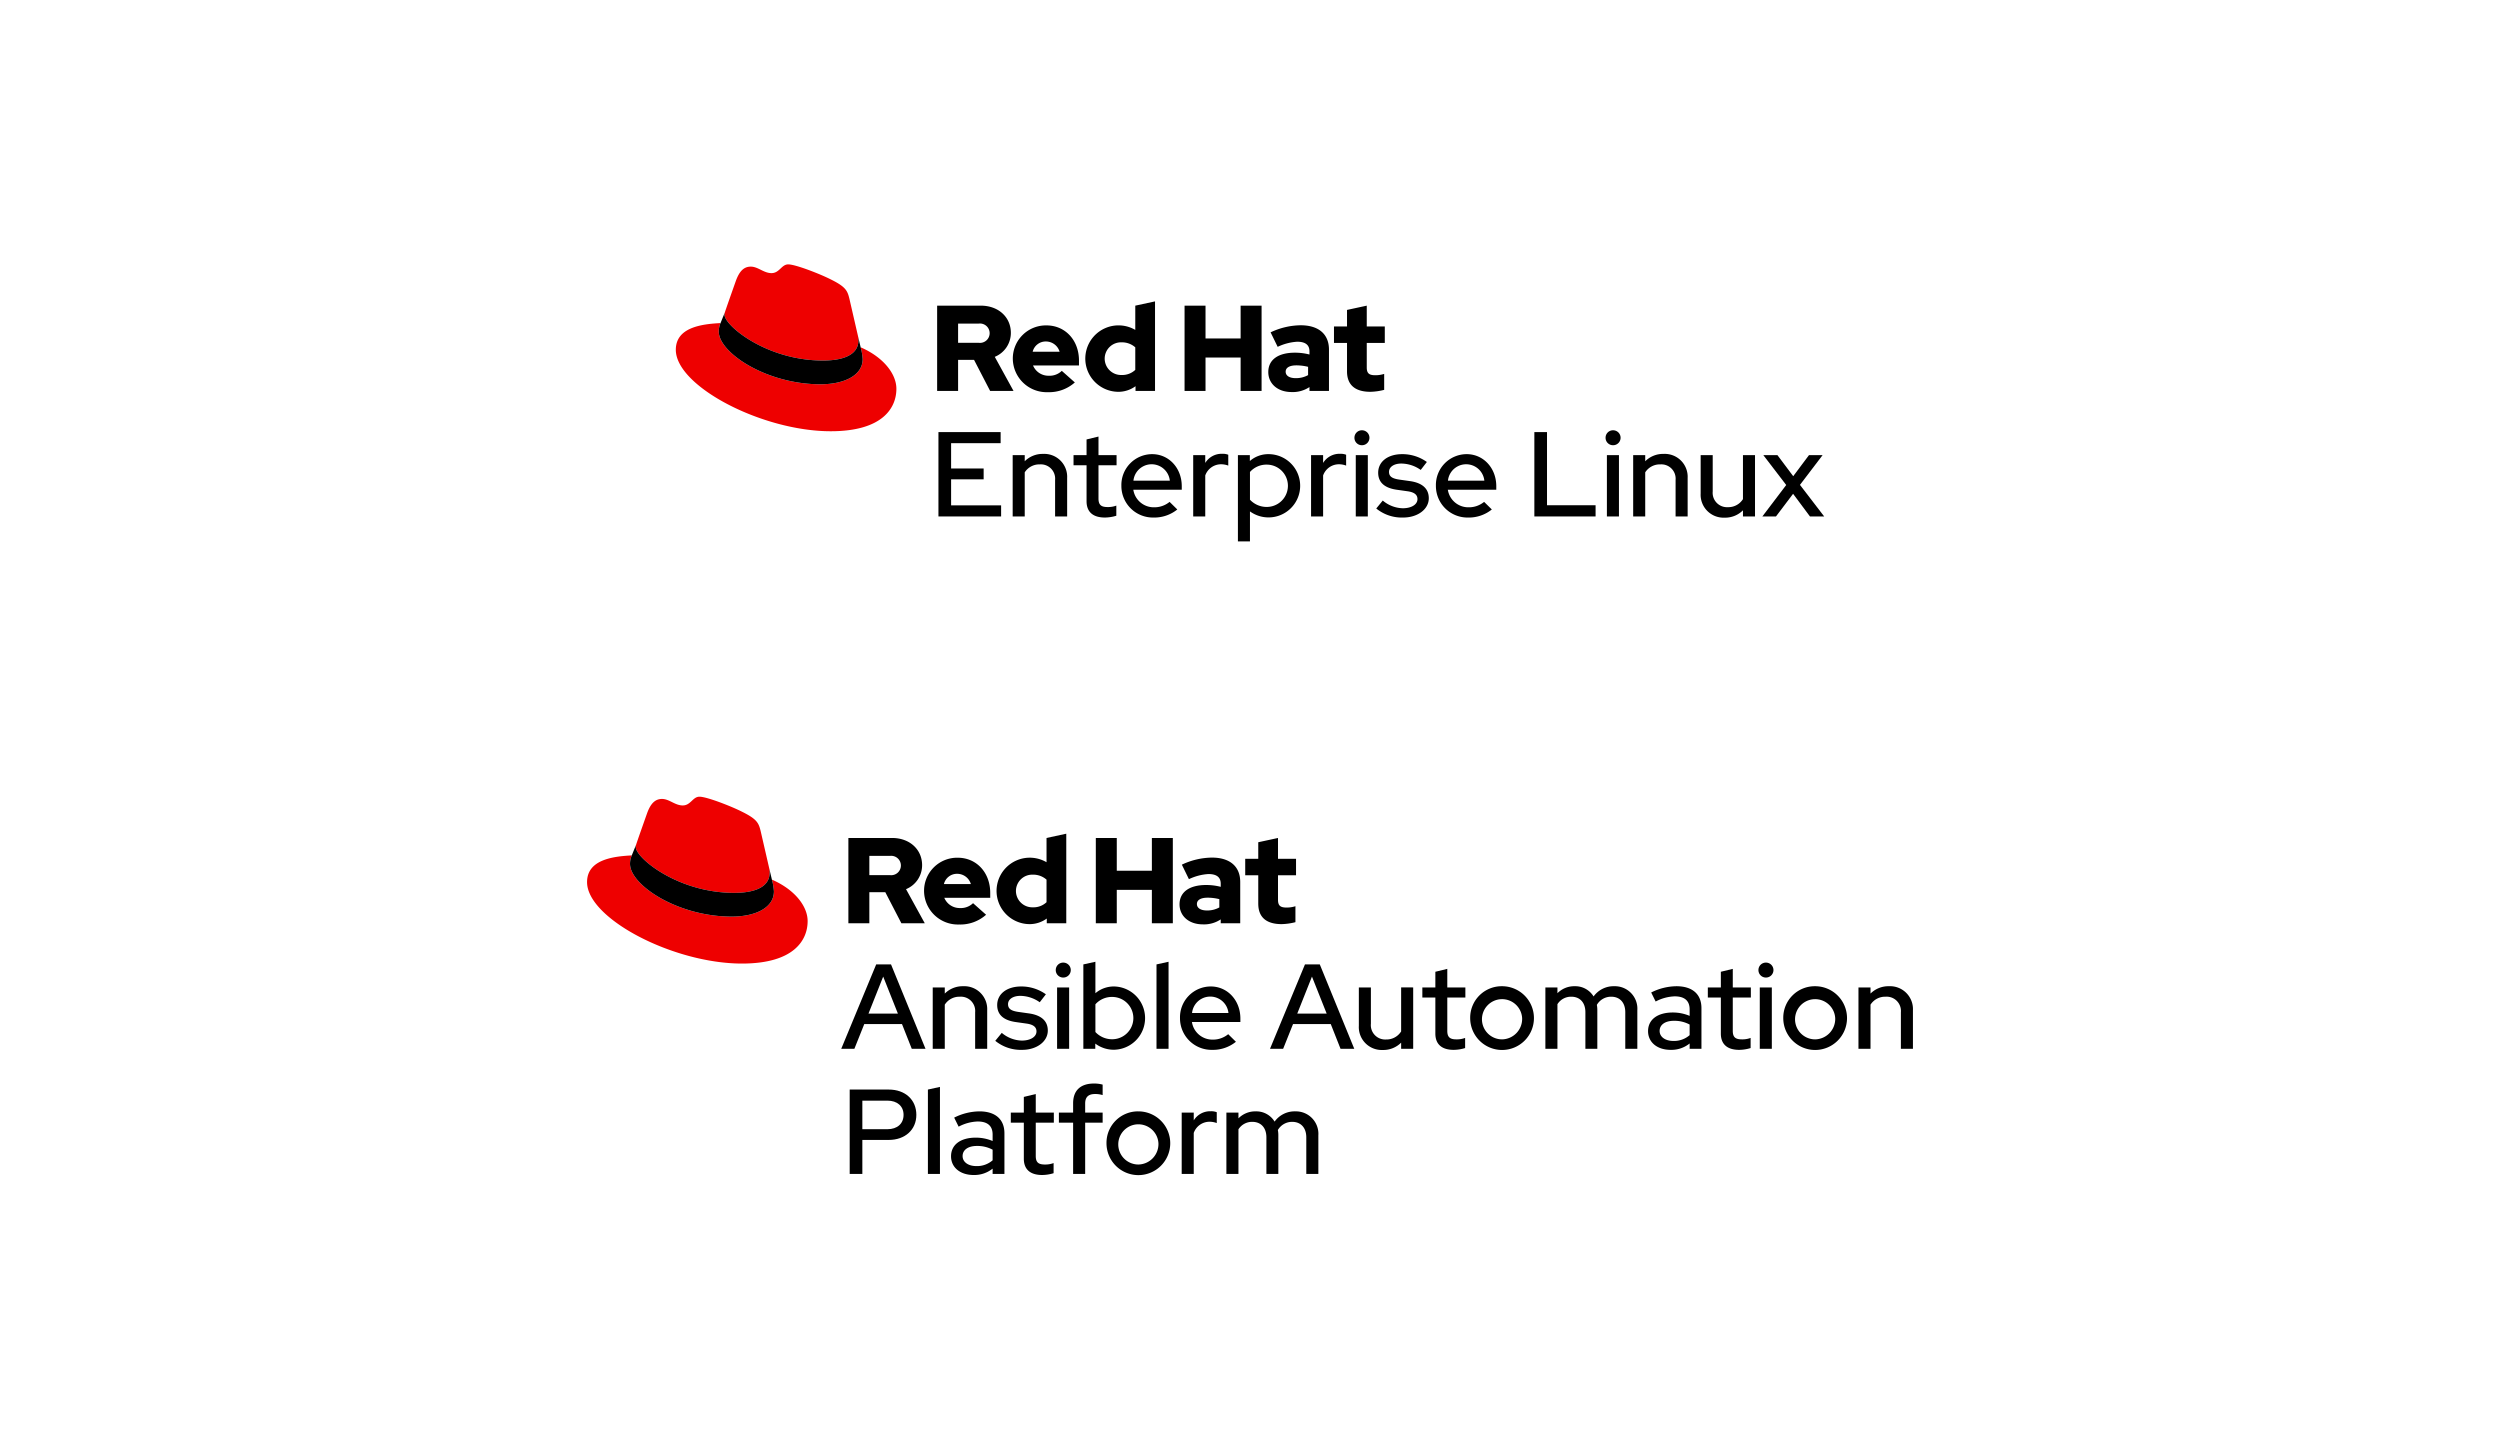 <svg id="e2bf94c4-a19d-4520-8db7-f14955a67e3f" data-name="Layer 1" xmlns="http://www.w3.org/2000/svg" viewBox="0 0 555 320"><defs><style>.eb371926-464d-405b-95f4-8b39657c989b{fill:#e00;}</style></defs><path d="M199.333,225.015l-3.264-8.213-3.264,8.213Zm-4.816-10.916h3.291l7.652,18.728h-3.05l-2.167-5.485h-8.374l-2.194,5.485h-2.916l7.758-18.728Z"/><path d="M207.065,219.21h2.675v1.364a5.608,5.608,0,0,1,4.093-1.632,5.084,5.084,0,0,1,5.324,5.324v8.562h-2.675v-8.107a3.169,3.169,0,0,0-3.371-3.451,3.848,3.848,0,0,0-3.371,1.766v9.792h-2.675V219.21Z"/><path d="M222.394,229.296a7.135,7.135,0,0,0,4.441,1.712c1.926,0,3.264-.829,3.264-2.033,0-.963-.696-1.525-2.194-1.739l-2.461-.348c-2.702-.401-4.067-1.659-4.067-3.772,0-2.461,2.14-4.12,5.324-4.12a9.338,9.338,0,0,1,5.484,1.739L230.821,222.5a7.57,7.57,0,0,0-4.307-1.418c-1.632,0-2.729.749-2.729,1.846,0,.99.642,1.471,2.247,1.712l2.461.348c2.702.401,4.12,1.686,4.12,3.799,0,2.435-2.461,4.281-5.698,4.281a8.981,8.981,0,0,1-5.966-2.007l1.445-1.766Z"/><path d="M237.349,232.828h-2.675V219.21h2.675v13.618ZM234.379,215.357a1.644,1.644,0,0,1,1.632-1.659,1.659,1.659,0,1,1,0,3.317,1.644,1.644,0,0,1-1.632-1.659Z"/><path d="M243.18,222.955v6.153a5.049,5.049,0,0,0,3.799,1.605,4.696,4.696,0,0,0,0-9.391,4.885,4.885,0,0,0-3.799,1.632Zm4.093,10.086a6.803,6.803,0,0,1-4.12-1.365v1.151h-2.649V214.1l2.675-.589v6.983a6.308,6.308,0,0,1,4.147-1.498,7.024,7.024,0,0,1-.053,14.046Z"/><polygon points="259.419 232.828 256.744 232.828 256.744 214.1 259.419 213.511 259.419 232.828 259.419 232.828"/><path d="M264.636,224.881h8.08a4.062,4.062,0,0,0-8.08,0Zm4.468,8.187a7.008,7.008,0,0,1-7.144-7.063,6.843,6.843,0,0,1,6.823-7.01c3.745,0,6.581,3.103,6.581,7.117v.776h-10.755a4.593,4.593,0,0,0,4.602,3.906,5.298,5.298,0,0,0,3.451-1.204l1.712,1.685a8.121,8.121,0,0,1-5.27,1.793Z"/><path d="M294.519,225.015l-3.264-8.213-3.264,8.213Zm-4.816-10.916h3.291l7.652,18.728h-3.05l-2.167-5.485H287.055l-2.194,5.485h-2.916l7.758-18.728Z"/><path d="M304.337,227.289a3.19,3.19,0,0,0,3.371,3.478,3.826,3.826,0,0,0,3.344-1.792v-9.765H313.728v13.618h-2.675v-1.365a5.564,5.564,0,0,1-4.093,1.632,5.084,5.084,0,0,1-5.297-5.351v-8.534h2.675v8.08Z"/><path d="M318.65,221.457h-2.889v-2.247h2.889v-3.478l2.649-.642v4.12h4.013v2.247h-4.013V228.841c0,1.391.562,1.899,2.006,1.899a5.258,5.258,0,0,0,1.953-.321V232.667a8.862,8.862,0,0,1-2.542.401c-2.649,0-4.067-1.258-4.067-3.612v-7.999Z"/><path d="M337.913,226.005a4.463,4.463,0,1,0-4.441,4.735,4.545,4.545,0,0,0,4.441-4.735Zm-4.441-7.063a7.076,7.076,0,1,1-7.09,7.063,6.989,6.989,0,0,1,7.09-7.063Z"/><path d="M343.075,219.21h2.675v1.284a5.226,5.226,0,0,1,3.826-1.552,4.745,4.745,0,0,1,4.2,2.274,5.454,5.454,0,0,1,4.602-2.274,4.989,4.989,0,0,1,5.11,5.324v8.562h-2.675v-8.107c0-2.14-1.204-3.451-3.13-3.451a3.632,3.632,0,0,0-3.184,1.819,5.651,5.651,0,0,1,.107,1.177v8.562h-2.649v-8.107c0-2.14-1.204-3.451-3.13-3.451a3.568,3.568,0,0,0-3.077,1.659v9.899H343.075V219.21Z"/><path d="M371.487,231.088a5.237,5.237,0,0,0,3.612-1.284v-2.354a7.073,7.073,0,0,0-3.505-.829c-1.953,0-3.157.883-3.157,2.247,0,1.311,1.23,2.22,3.05,2.22Zm-5.618-2.167c0-2.568,2.087-4.147,5.511-4.147a9.61,9.61,0,0,1,3.719.749v-1.445c0-1.926-1.15-2.889-3.317-2.889a9.68,9.68,0,0,0-4.227,1.15l-.99-2.006a12.746,12.746,0,0,1,5.592-1.391c3.531,0,5.565,1.739,5.565,4.869v9.016H375.099v-1.177a6.458,6.458,0,0,1-4.227,1.418c-2.97,0-5.003-1.686-5.003-4.147Z"/><path d="M382.028,221.457h-2.89v-2.247h2.89v-3.478l2.649-.642v4.12h4.012v2.247h-4.012V228.841c0,1.391.562,1.899,2.006,1.899a5.258,5.258,0,0,0,1.954-.321V232.667a8.871,8.871,0,0,1-2.543.401c-2.649,0-4.066-1.258-4.066-3.612v-7.999Z"/><path d="M393.345,232.828h-2.675V219.21h2.675v13.618ZM390.374,215.357a1.645,1.645,0,0,1,1.633-1.659,1.659,1.659,0,1,1,0,3.317,1.645,1.645,0,0,1-1.633-1.659Z"/><path d="M407.416,226.005a4.462,4.462,0,1,0-4.44,4.735,4.544,4.544,0,0,0,4.44-4.735Zm-4.44-7.063a7.076,7.076,0,1,1-7.09,7.063,6.99,6.99,0,0,1,7.09-7.063Z"/><path d="M412.579,219.21h2.675v1.364a5.61,5.61,0,0,1,4.095-1.632,5.084,5.084,0,0,1,5.322,5.324v8.562h-2.675v-8.107a3.168,3.168,0,0,0-3.37-3.451,3.849,3.849,0,0,0-3.372,1.766v9.792h-2.675V219.21Z"/><path d="M191.441,244.343v6.341h5.565c2.194,0,3.585-1.231,3.585-3.184,0-1.926-1.391-3.157-3.585-3.157Zm-2.809-2.461h8.669c3.665,0,6.127,2.274,6.127,5.618,0,3.291-2.488,5.565-6.127,5.565H191.441v7.545h-2.809V241.882Z"/><polygon points="208.67 260.61 205.995 260.61 205.995 241.882 208.67 241.293 208.67 260.61 208.67 260.61"/><path d="M216.749,258.87a5.237,5.237,0,0,0,3.612-1.284v-2.354a7.073,7.073,0,0,0-3.505-.829c-1.953,0-3.157.883-3.157,2.247,0,1.311,1.23,2.22,3.05,2.22Zm-5.618-2.167c0-2.568,2.087-4.147,5.511-4.147a9.61,9.61,0,0,1,3.719.749v-1.445c0-1.926-1.15-2.889-3.317-2.889a9.679,9.679,0,0,0-4.227,1.15l-.99-2.006a12.748,12.748,0,0,1,5.592-1.391c3.531,0,5.565,1.739,5.565,4.869v9.016h-2.622v-1.177a6.458,6.458,0,0,1-4.227,1.418c-2.97,0-5.003-1.686-5.003-4.147Z"/><path d="M227.29,249.239h-2.89v-2.247h2.89v-3.478l2.649-.642v4.12h4.013V249.239h-4.013v7.384c0,1.391.562,1.899,2.006,1.899a5.254,5.254,0,0,0,1.953-.321V260.449a8.861,8.861,0,0,1-2.542.401c-2.649,0-4.066-1.258-4.066-3.612V249.239Z"/><path d="M238.232,246.992v-2.06c0-2.836,1.632-4.388,4.628-4.388a7.021,7.021,0,0,1,1.926.241v2.328a5.352,5.352,0,0,0-1.685-.241c-1.471,0-2.194.669-2.194,2.113v2.007h3.879V249.239H240.907v11.371h-2.675V249.239h-3.157v-2.247Z"/><path d="M257.173,253.787a4.463,4.463,0,1,0-4.442,4.735,4.545,4.545,0,0,0,4.442-4.735Zm-4.442-7.063a7.076,7.076,0,1,1-7.09,7.063,6.989,6.989,0,0,1,7.09-7.063Z"/><path d="M262.336,246.992h2.675v1.739a4.263,4.263,0,0,1,3.746-2.033,3.4,3.4,0,0,1,1.364.214v2.408a4.582,4.582,0,0,0-1.578-.294,3.718,3.718,0,0,0-3.532,2.488v9.097h-2.675V246.992Z"/><path d="M272.261,246.992h2.675v1.284a5.227,5.227,0,0,1,3.826-1.552,4.745,4.745,0,0,1,4.2,2.274,5.454,5.454,0,0,1,4.602-2.274,4.989,4.989,0,0,1,5.11,5.324v8.562h-2.676v-8.107c0-2.14-1.204-3.451-3.13-3.451a3.632,3.632,0,0,0-3.184,1.819,5.652,5.652,0,0,1,.107,1.177v8.562h-2.649v-8.107c0-2.14-1.204-3.451-3.13-3.451a3.568,3.568,0,0,0-3.077,1.659v9.899h-2.675V246.992Z"/><path class="eb371926-464d-405b-95f4-8b39657c989b" d="M171.364,195.278a12.84,12.84,0,0,1,.444,2.606c0,3.605-4.049,5.601-9.372,5.601-12.034,0-22.57-7.042-22.57-11.701a4.741,4.741,0,0,1,.388-1.885c-4.326.222-9.926.998-9.926,5.933,0,8.096,19.187,18.078,34.381,18.078,11.646,0,14.585-5.268,14.585-9.427,0-3.272-2.828-6.987-7.93-9.205m-8.373,2.939c3.217,0,7.875-.666,7.875-4.492a3.638,3.638,0,0,0-.08-.88l-1.916-8.325c-.444-1.83-.832-2.662-4.048-4.27-2.495-1.275-7.93-3.382-9.538-3.382-1.497,0-1.94,1.94-3.715,1.94-1.719,0-2.994-1.441-4.602-1.441-1.552,0-2.551,1.053-3.327,3.216,0,0-2.163,6.1-2.44,6.987a1.604,1.604,0,0,0-.057.5c0,2.371,9.337,10.148,21.85,10.148"/><path d="M171.364,195.278a12.84,12.84,0,0,1,.444,2.606c0,3.605-4.049,5.601-9.372,5.601-12.034,0-22.57-7.042-22.57-11.701a4.741,4.741,0,0,1,.388-1.885l.943-2.33a1.604,1.604,0,0,0-.057.5c0,2.371,9.337,10.148,21.85,10.148,3.217,0,7.875-.666,7.875-4.492a3.638,3.638,0,0,0-.08-.88l.579,2.433Z"/><path d="M188.341,204.968h4.653V198.069h3.544l3.571,6.899h5.194l-4.166-7.575a5.73,5.73,0,0,0,3.571-5.33c0-3.409-2.678-6.033-6.682-6.033H188.341v18.938Zm9.252-14.961a2.152,2.152,0,1,1,0,4.274H192.994v-4.274Zm7.548,7.818a7.514,7.514,0,0,0,7.791,7.413,8.587,8.587,0,0,0,5.979-2.164l-2.894-2.57a3.876,3.876,0,0,1-2.868,1.082,3.698,3.698,0,0,1-3.517-2.272H219.831v-1.082c0-4.545-3.057-7.818-7.223-7.818a7.351,7.351,0,0,0-7.467,7.413m7.386-3.842a3.166,3.166,0,0,1,3.003,2.273h-5.979a2.98,2.98,0,0,1,2.976-2.273m19.857,10.984h4.329V185.083l-4.383.947v5.384a7.375,7.375,0,1,0-3.788,13.743,6.454,6.454,0,0,0,3.842-1.245v1.055Zm-6.845-7.169a3.624,3.624,0,0,1,3.761-3.625,4.434,4.434,0,0,1,3.03,1.109v5.005a4.21,4.21,0,0,1-3.03,1.136,3.64,3.64,0,0,1-3.761-3.625m17.732,7.169h4.653V197.555H255.715v7.413h4.653V186.03H255.715v7.277h-7.791v-7.277h-4.653v18.938Zm23.78.243a6.697,6.697,0,0,0,3.95-1.109v.866h4.329V195.797c0-3.49-2.354-5.411-6.277-5.411a15.926,15.926,0,0,0-6.682,1.569l1.569,3.219a11.697,11.697,0,0,1,4.329-1.136c1.813,0,2.732.703,2.732,2.137v.703a12.705,12.705,0,0,0-3.246-.406c-3.679,0-5.898,1.542-5.898,4.301,0,2.516,2.002,4.437,5.194,4.437m-1.337-4.518c0-.947.947-1.407,2.381-1.407a11.001,11.001,0,0,1,2.597.325v1.84a5.531,5.531,0,0,1-2.732.676c-1.407,0-2.245-.541-2.245-1.434m13.619-.081c0,3.057,1.84,4.545,5.194,4.545a13.428,13.428,0,0,0,3.057-.433v-3.544a6.368,6.368,0,0,1-1.975.298c-1.38,0-1.894-.433-1.894-1.731v-5.438h4.004V190.656h-4.004v-4.626l-4.383.947v3.679h-2.895v3.652h2.895v6.304Z"/><polygon points="208.335 95.925 222.14 95.925 222.14 98.386 211.145 98.386 211.145 104.005 218.368 104.005 218.368 106.413 211.145 106.413 211.145 112.191 222.247 112.191 222.247 114.653 208.335 114.653 208.335 95.925 208.335 95.925"/><path d="M224.815,101.035h2.675v1.364a5.608,5.608,0,0,1,4.093-1.632,5.084,5.084,0,0,1,5.324,5.324v8.562h-2.676v-8.107a3.169,3.169,0,0,0-3.371-3.451,3.848,3.848,0,0,0-3.371,1.766V114.653h-2.675V101.035Z"/><path d="M241.215,103.282H238.325v-2.247h2.89V97.557l2.649-.642v4.12h4.013v2.247h-4.013v7.384c0,1.391.562,1.899,2.007,1.899a5.254,5.254,0,0,0,1.953-.321v2.248a8.859,8.859,0,0,1-2.542.401c-2.648,0-4.066-1.258-4.066-3.612v-7.999Z"/><path d="M251.622,106.707h8.08a4.062,4.062,0,0,0-8.08,0Zm4.468,8.187a7.008,7.008,0,0,1-7.143-7.063,6.843,6.843,0,0,1,6.822-7.01c3.746,0,6.582,3.103,6.582,7.117v.776H251.595a4.594,4.594,0,0,0,4.602,3.906,5.297,5.297,0,0,0,3.451-1.204l1.712,1.685a8.121,8.121,0,0,1-5.271,1.793Z"/><path d="M264.891,101.035h2.675v1.739a4.263,4.263,0,0,1,3.746-2.033,3.398,3.398,0,0,1,1.364.214v2.408a4.582,4.582,0,0,0-1.578-.294,3.718,3.718,0,0,0-3.532,2.488V114.653h-2.675V101.035Z"/><path d="M277.492,104.781v6.153a5.05,5.05,0,0,0,3.799,1.605,4.696,4.696,0,0,0,0-9.391,4.885,4.885,0,0,0-3.799,1.632Zm-2.675-3.745H277.465v1.311a6.213,6.213,0,0,1,4.173-1.525,7.023,7.023,0,1,1-4.147,12.708v6.662H274.816V101.035Z"/><path d="M291.056,101.035h2.675v1.739a4.262,4.262,0,0,1,3.746-2.033,3.398,3.398,0,0,1,1.364.214v2.408a4.58,4.58,0,0,0-1.578-.294,3.717,3.717,0,0,0-3.532,2.488V114.653h-2.675V101.035Z"/><path d="M303.656,114.653h-2.675V101.035h2.675V114.653ZM300.686,97.182a1.644,1.644,0,0,1,1.632-1.659,1.659,1.659,0,1,1,0,3.317,1.644,1.644,0,0,1-1.632-1.659Z"/><path d="M306.973,111.121a7.136,7.136,0,0,0,4.441,1.712c1.926,0,3.264-.829,3.264-2.033,0-.963-.696-1.525-2.194-1.739l-2.462-.348c-2.702-.401-4.066-1.659-4.066-3.772,0-2.461,2.14-4.12,5.324-4.12a9.337,9.337,0,0,1,5.484,1.739l-1.364,1.766a7.57,7.57,0,0,0-4.308-1.418c-1.632,0-2.729.749-2.729,1.846,0,.99.642,1.471,2.247,1.712l2.462.348c2.702.401,4.12,1.686,4.12,3.799,0,2.435-2.461,4.281-5.698,4.281A8.98,8.98,0,0,1,305.528,112.887l1.445-1.766Z"/><path d="M321.446,106.707h8.08a4.062,4.062,0,0,0-8.08,0Zm4.468,8.187a7.008,7.008,0,0,1-7.143-7.063,6.843,6.843,0,0,1,6.822-7.01c3.745,0,6.582,3.103,6.582,7.117v.776H321.419a4.593,4.593,0,0,0,4.602,3.906,5.297,5.297,0,0,0,3.451-1.204l1.712,1.685a8.121,8.121,0,0,1-5.271,1.793Z"/><polygon points="340.628 95.925 343.437 95.925 343.437 112.165 354.219 112.165 354.219 114.653 340.628 114.653 340.628 95.925 340.628 95.925"/><path d="M359.408,114.653h-2.676V101.035h2.676V114.653Zm-2.97-17.471a1.644,1.644,0,0,1,1.632-1.659,1.659,1.659,0,1,1,0,3.317,1.644,1.644,0,0,1-1.632-1.659Z"/><path d="M362.565,101.035h2.675v1.364a5.609,5.609,0,0,1,4.093-1.632,5.084,5.084,0,0,1,5.324,5.324v8.562h-2.676v-8.107a3.169,3.169,0,0,0-3.371-3.451,3.849,3.849,0,0,0-3.371,1.766V114.653H362.565V101.035Z"/><path d="M380.222,109.115a3.19,3.19,0,0,0,3.371,3.478,3.826,3.826,0,0,0,3.344-1.792v-9.765h2.676V114.653H386.937v-1.365a5.564,5.564,0,0,1-4.093,1.632,5.085,5.085,0,0,1-5.298-5.351v-8.534h2.676v8.08Z"/><polygon points="396.541 107.67 391.458 101.035 394.588 101.035 398.093 105.717 401.597 101.035 404.621 101.035 399.591 107.643 404.969 114.653 401.811 114.653 398.066 109.623 394.267 114.653 391.243 114.653 396.541 107.67 396.541 107.67"/><path class="eb371926-464d-405b-95f4-8b39657c989b" d="M191.067,77.103a12.84,12.84,0,0,1,.444,2.606c0,3.605-4.049,5.601-9.372,5.601-12.034,0-22.57-7.042-22.57-11.701a4.741,4.741,0,0,1,.388-1.885c-4.326.222-9.926.998-9.926,5.933,0,8.096,19.187,18.078,34.382,18.078,11.646,0,14.584-5.268,14.584-9.427,0-3.272-2.828-6.987-7.93-9.205m-8.373,2.939c3.217,0,7.875-.666,7.875-4.492a3.636,3.636,0,0,0-.08-.88l-1.916-8.325c-.444-1.83-.832-2.662-4.048-4.27-2.495-1.275-7.93-3.382-9.538-3.382-1.497,0-1.941,1.94-3.715,1.94-1.719,0-2.994-1.441-4.602-1.441-1.552,0-2.551,1.053-3.327,3.216,0,0-2.163,6.1-2.44,6.987a1.606,1.606,0,0,0-.057.5c0,2.371,9.337,10.148,21.85,10.148"/><path d="M191.067,77.103a12.84,12.84,0,0,1,.444,2.606c0,3.605-4.049,5.601-9.372,5.601-12.034,0-22.57-7.042-22.57-11.701a4.741,4.741,0,0,1,.388-1.885l.943-2.33a1.606,1.606,0,0,0-.057.5c0,2.371,9.337,10.148,21.85,10.148,3.217,0,7.875-.666,7.875-4.492a3.636,3.636,0,0,0-.08-.88l.579,2.433Z"/><path d="M208.044,86.793h4.653V79.894h3.544l3.571,6.899h5.194l-4.166-7.575a5.73,5.73,0,0,0,3.571-5.33c0-3.409-2.678-6.033-6.682-6.033h-9.685V86.793Zm9.252-14.96a2.152,2.152,0,1,1,0,4.274h-4.599v-4.274Zm7.548,7.818a7.514,7.514,0,0,0,7.791,7.413,8.588,8.588,0,0,0,5.979-2.164l-2.894-2.57a3.877,3.877,0,0,1-2.868,1.082,3.698,3.698,0,0,1-3.517-2.272h10.199V80.057c0-4.545-3.057-7.818-7.223-7.818a7.351,7.351,0,0,0-7.467,7.413m7.386-3.842A3.165,3.165,0,0,1,235.232,78.082h-5.979a2.981,2.981,0,0,1,2.976-2.273M252.086,86.793h4.329V66.909l-4.383.947v5.384a7.375,7.375,0,1,0-3.788,13.743,6.454,6.454,0,0,0,3.842-1.245V86.793Zm-6.845-7.169a3.624,3.624,0,0,1,3.761-3.625,4.434,4.434,0,0,1,3.03,1.109V82.113a4.211,4.211,0,0,1-3.03,1.136,3.64,3.64,0,0,1-3.761-3.625m17.732,7.169h4.653V79.38h7.792V86.793h4.653V67.856h-4.653V75.133h-7.792V67.856h-4.653V86.793Zm23.78.244a6.697,6.697,0,0,0,3.95-1.109V86.793h4.329V77.622c0-3.49-2.354-5.411-6.276-5.411a15.926,15.926,0,0,0-6.682,1.569l1.569,3.219a11.695,11.695,0,0,1,4.329-1.136c1.813,0,2.732.703,2.732,2.137v.703a12.706,12.706,0,0,0-3.246-.406c-3.679,0-5.898,1.542-5.898,4.301,0,2.516,2.002,4.437,5.194,4.437m-1.337-4.518c0-.947.947-1.407,2.381-1.407a11.001,11.001,0,0,1,2.597.325v1.84a5.532,5.532,0,0,1-2.732.676c-1.407,0-2.245-.541-2.245-1.434m13.619-.081c0,3.057,1.84,4.545,5.194,4.545a13.445,13.445,0,0,0,3.057-.433v-3.544a6.369,6.369,0,0,1-1.975.298c-1.38,0-1.893-.433-1.893-1.731V76.134h4.004V72.482h-4.004V67.856l-4.383.947v3.679h-2.895v3.652h2.895v6.304Z"/></svg>